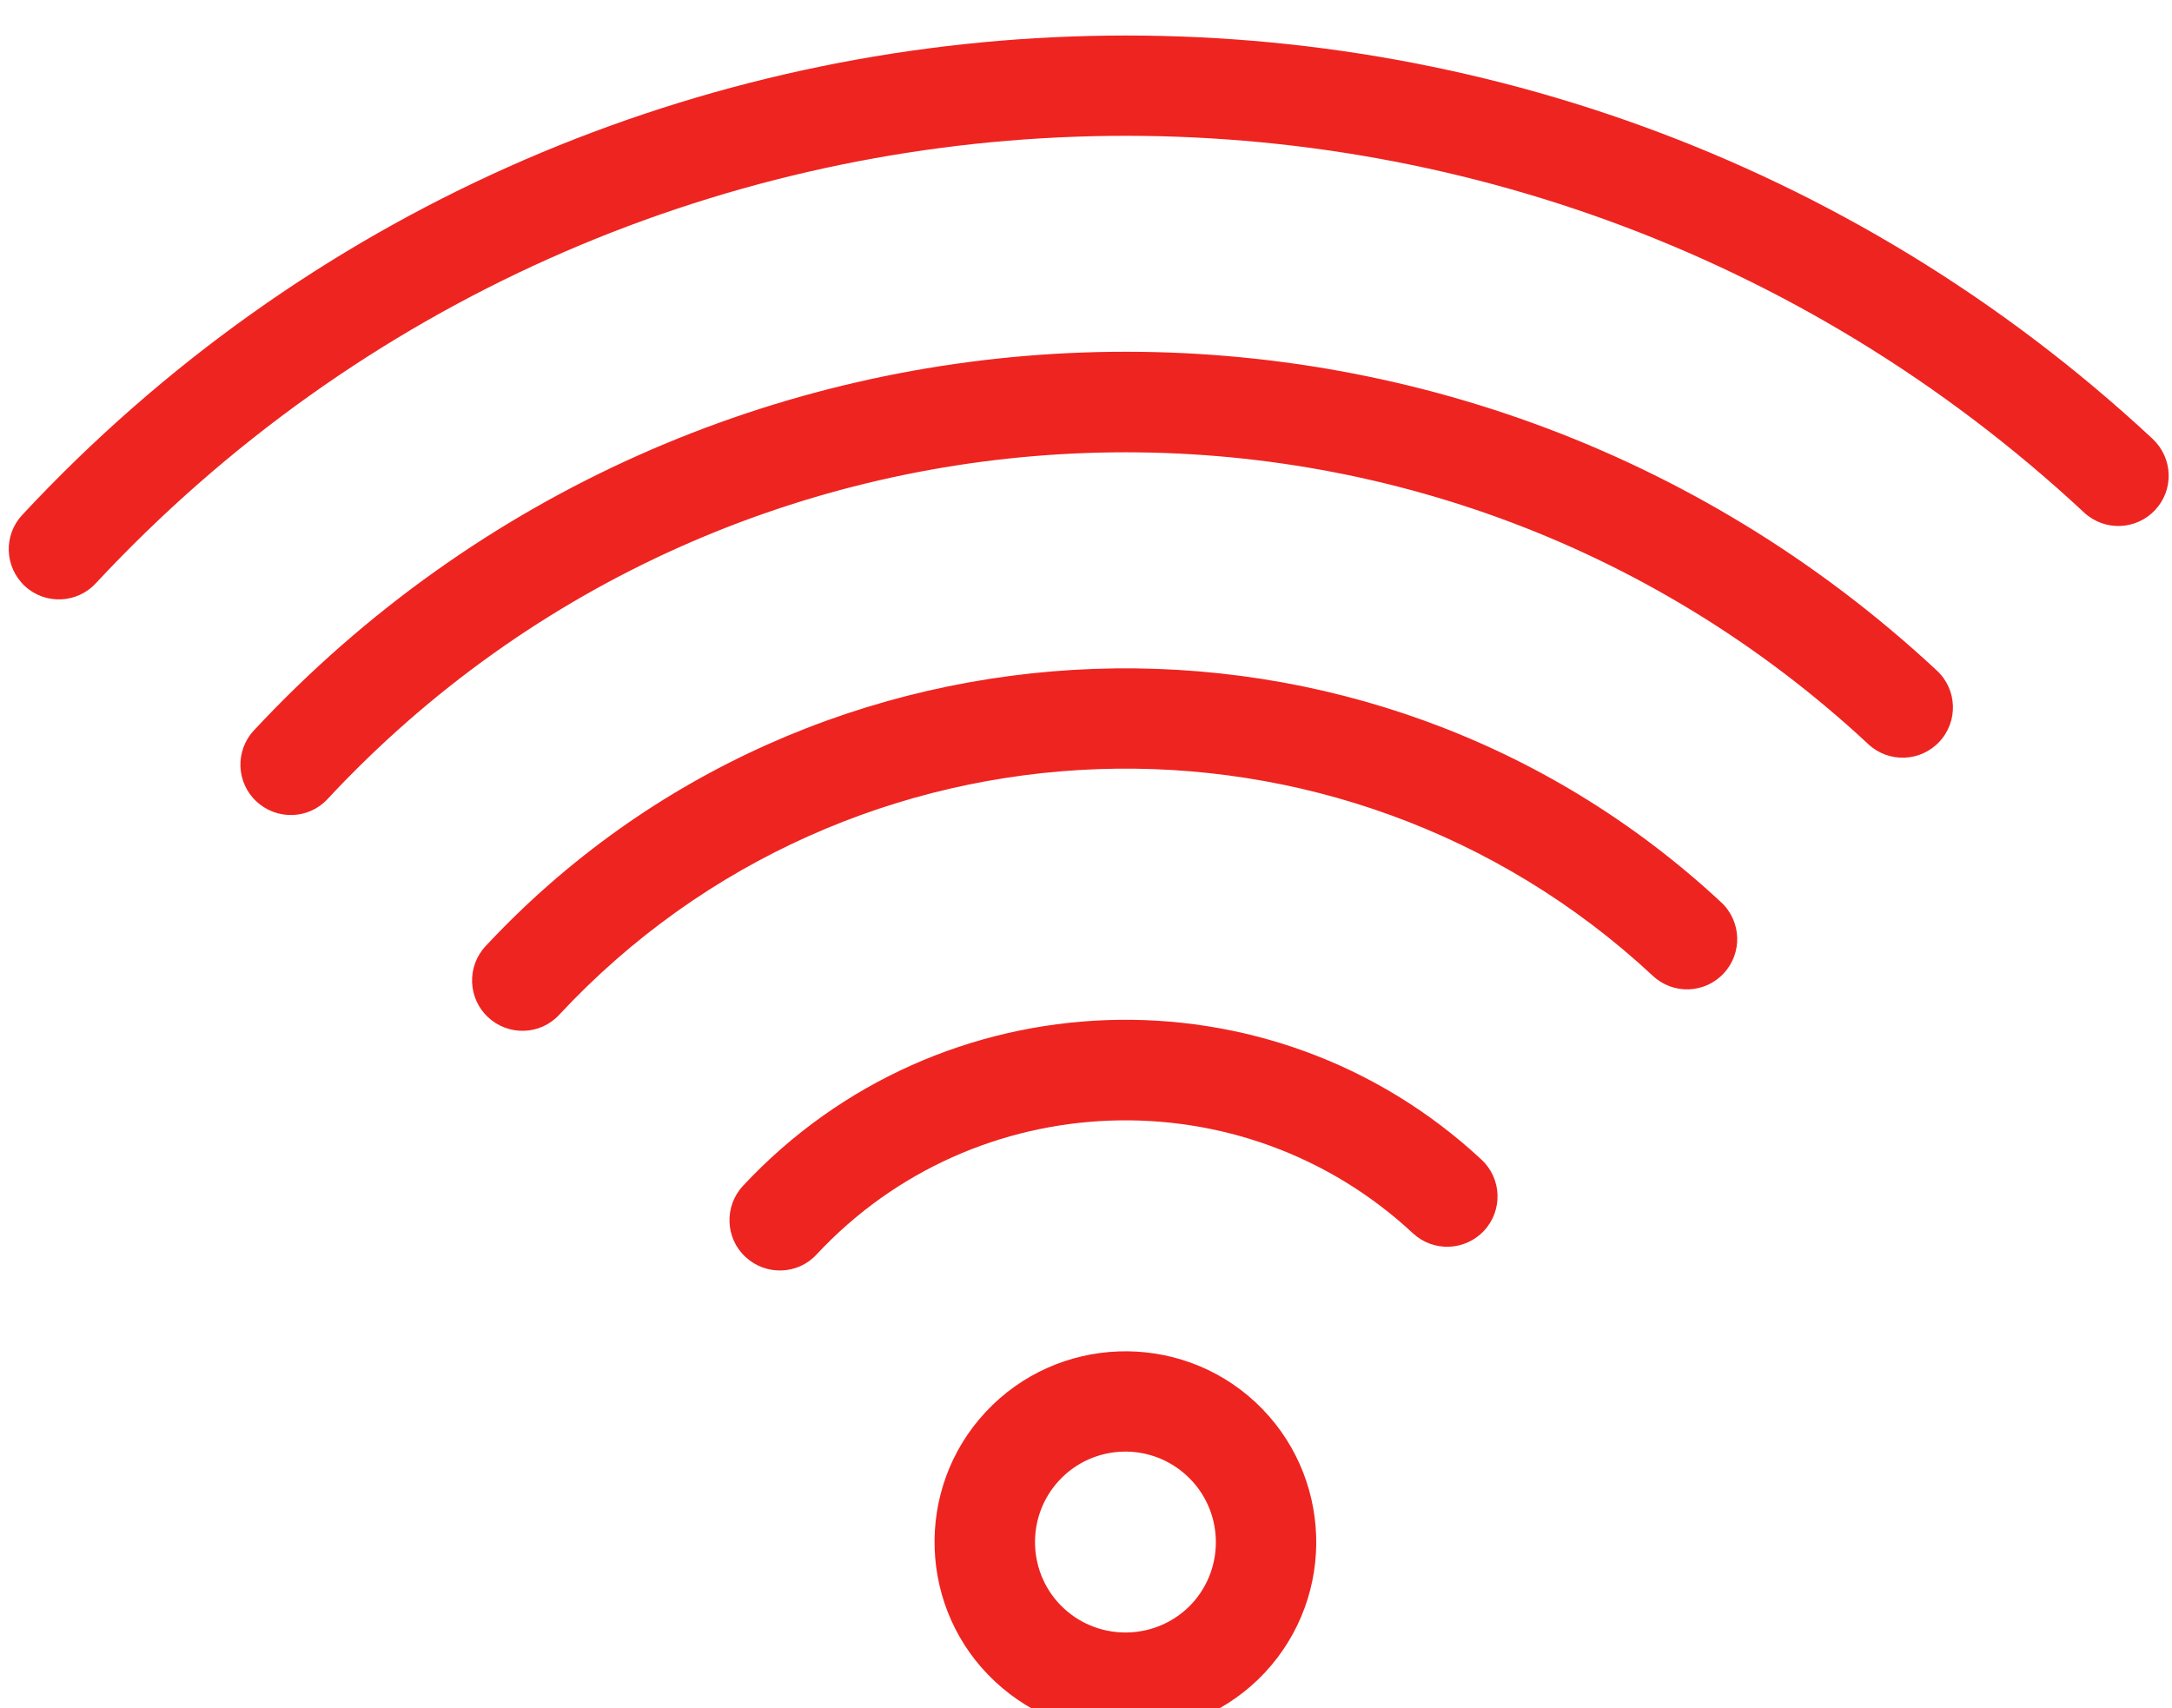 <?xml version="1.0" encoding="UTF-8" standalone="no"?>
<!DOCTYPE svg PUBLIC "-//W3C//DTD SVG 1.1//EN" "http://www.w3.org/Graphics/SVG/1.1/DTD/svg11.dtd">
<svg width="100%" height="100%" viewBox="0 0 89 70" version="1.1" xmlns="http://www.w3.org/2000/svg" xmlns:xlink="http://www.w3.org/1999/xlink" xml:space="preserve" style="fill-rule:evenodd;clip-rule:evenodd;stroke-linejoin:round;stroke-miterlimit:1.414;">
    <g transform="matrix(1.208,1.11022e-16,0,1.208,-1003.94,-4050.62)">
        <path d="M873.99,3409.89C871.557,3412.5 867.451,3412.65 864.836,3410.21C862.223,3407.78 862.077,3403.67 864.51,3401.06C866.943,3398.45 871.05,3398.3 873.664,3400.73C876.278,3403.17 876.424,3407.27 873.99,3409.89ZM867.005,3403.38C865.852,3404.62 865.923,3406.57 867.161,3407.72C868.4,3408.87 870.345,3408.8 871.498,3407.57C872.651,3406.33 872.581,3404.38 871.343,3403.23C870.103,3402.07 868.158,3402.14 867.005,3403.38ZM881.416,3394.91C880.774,3395.6 879.697,3395.64 879.006,3395C873.229,3389.62 864.152,3389.94 858.772,3395.72C858.131,3396.41 857.053,3396.44 856.363,3395.8C855.674,3395.16 855.636,3394.08 856.277,3393.39C862.938,3386.24 874.176,3385.84 881.33,3392.5C882.02,3393.14 882.058,3394.22 881.416,3394.91ZM889.546,3386.18C888.905,3386.87 887.827,3386.91 887.137,3386.26C876.546,3376.4 859.903,3376.99 850.04,3387.59C849.399,3388.28 848.321,3388.31 847.633,3387.67C846.944,3387.03 846.904,3385.95 847.545,3385.26C858.689,3373.3 877.492,3372.63 889.459,3383.77C890.149,3384.41 890.189,3385.49 889.546,3386.18ZM896.864,3378.32C896.223,3379.01 895.145,3379.05 894.455,3378.41C879.531,3364.51 856.081,3365.34 842.184,3380.27C841.543,3380.96 840.465,3380.99 839.775,3380.35C839.086,3379.71 839.046,3378.63 839.688,3377.94C854.867,3361.64 880.479,3360.73 896.777,3375.91C897.467,3376.55 897.506,3377.63 896.864,3378.32ZM904.182,3370.46C903.541,3371.15 902.462,3371.19 901.772,3370.55C882.513,3352.61 852.257,3353.69 834.324,3372.95C833.683,3373.64 832.603,3373.68 831.915,3373.04C831.226,3372.39 831.189,3371.32 831.83,3370.63C851.043,3350 883.46,3348.84 904.095,3368.05C904.785,3368.7 904.824,3369.77 904.182,3370.46Z" style="fill:rgb(238,36,32);"/>
    </g>
</svg>
